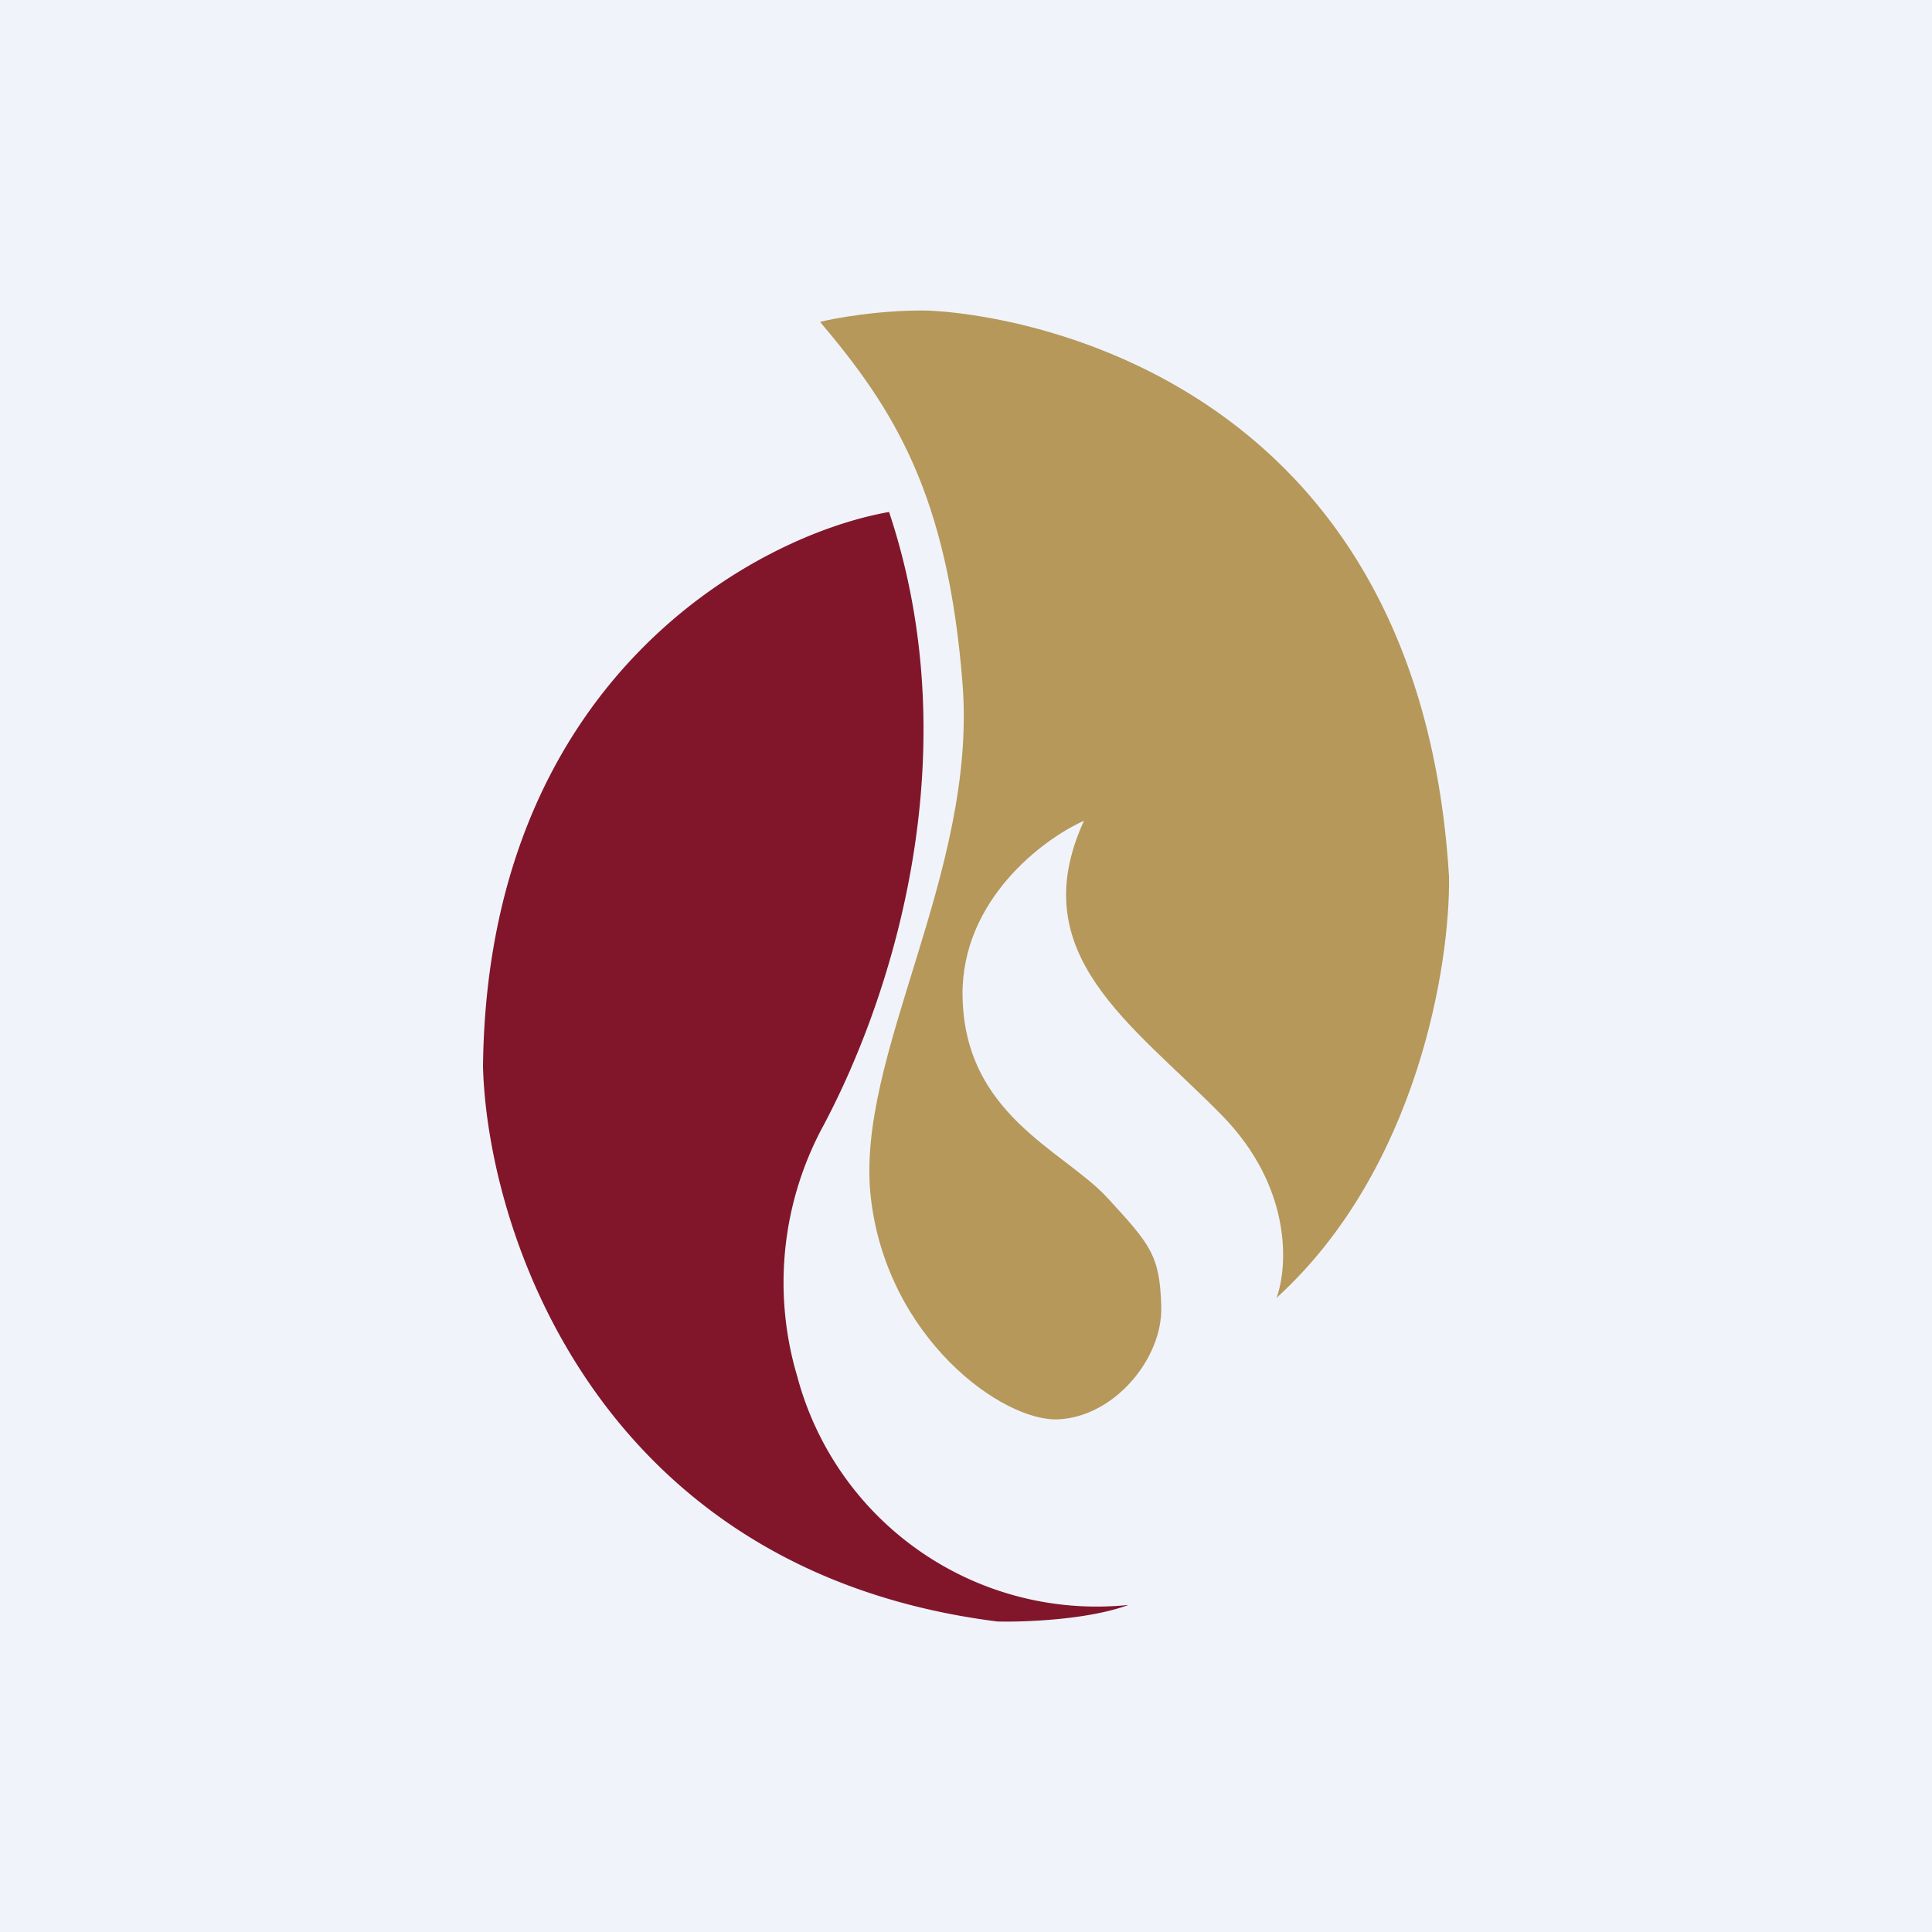 <svg width="56" height="56" viewBox="0 0 56 56" xmlns="http://www.w3.org/2000/svg"><path fill="#F0F3FA" d="M0 0h56v56H0z"/><path d="M14 30.92c.12-11.22 7.9-15.4 11.77-16.08 2.32 6.96.14 13.94-1.9 17.78a9.53 9.53 0 0 0-.76 7.28 8.98 8.98 0 0 0 9.6 6.62c-1.16.43-3.01.5-3.8.48C17.29 45.53 14.13 35.67 14 30.92Z" fill="#81162B"/><path d="M26.73 9c-1.3 0-2.52.22-2.96.33 2.15 2.54 3.7 5 4.13 10.49.43 5.5-3.12 10.8-2.66 14.88.46 4.08 3.82 6.52 5.44 6.44 1.63-.08 3.02-1.77 2.98-3.26-.04-1.5-.31-1.8-1.58-3.18-1.28-1.37-4.14-2.4-4.18-5.85-.03-2.76 2.33-4.53 3.52-5.06-1.78 3.88 1.39 5.88 3.98 8.52 2.07 2.1 1.93 4.42 1.6 5.31 4.1-3.73 5.04-9.7 5-12.22C41.07 10.22 28.37 9 26.73 9Z" fill="#B5985A"/></svg>